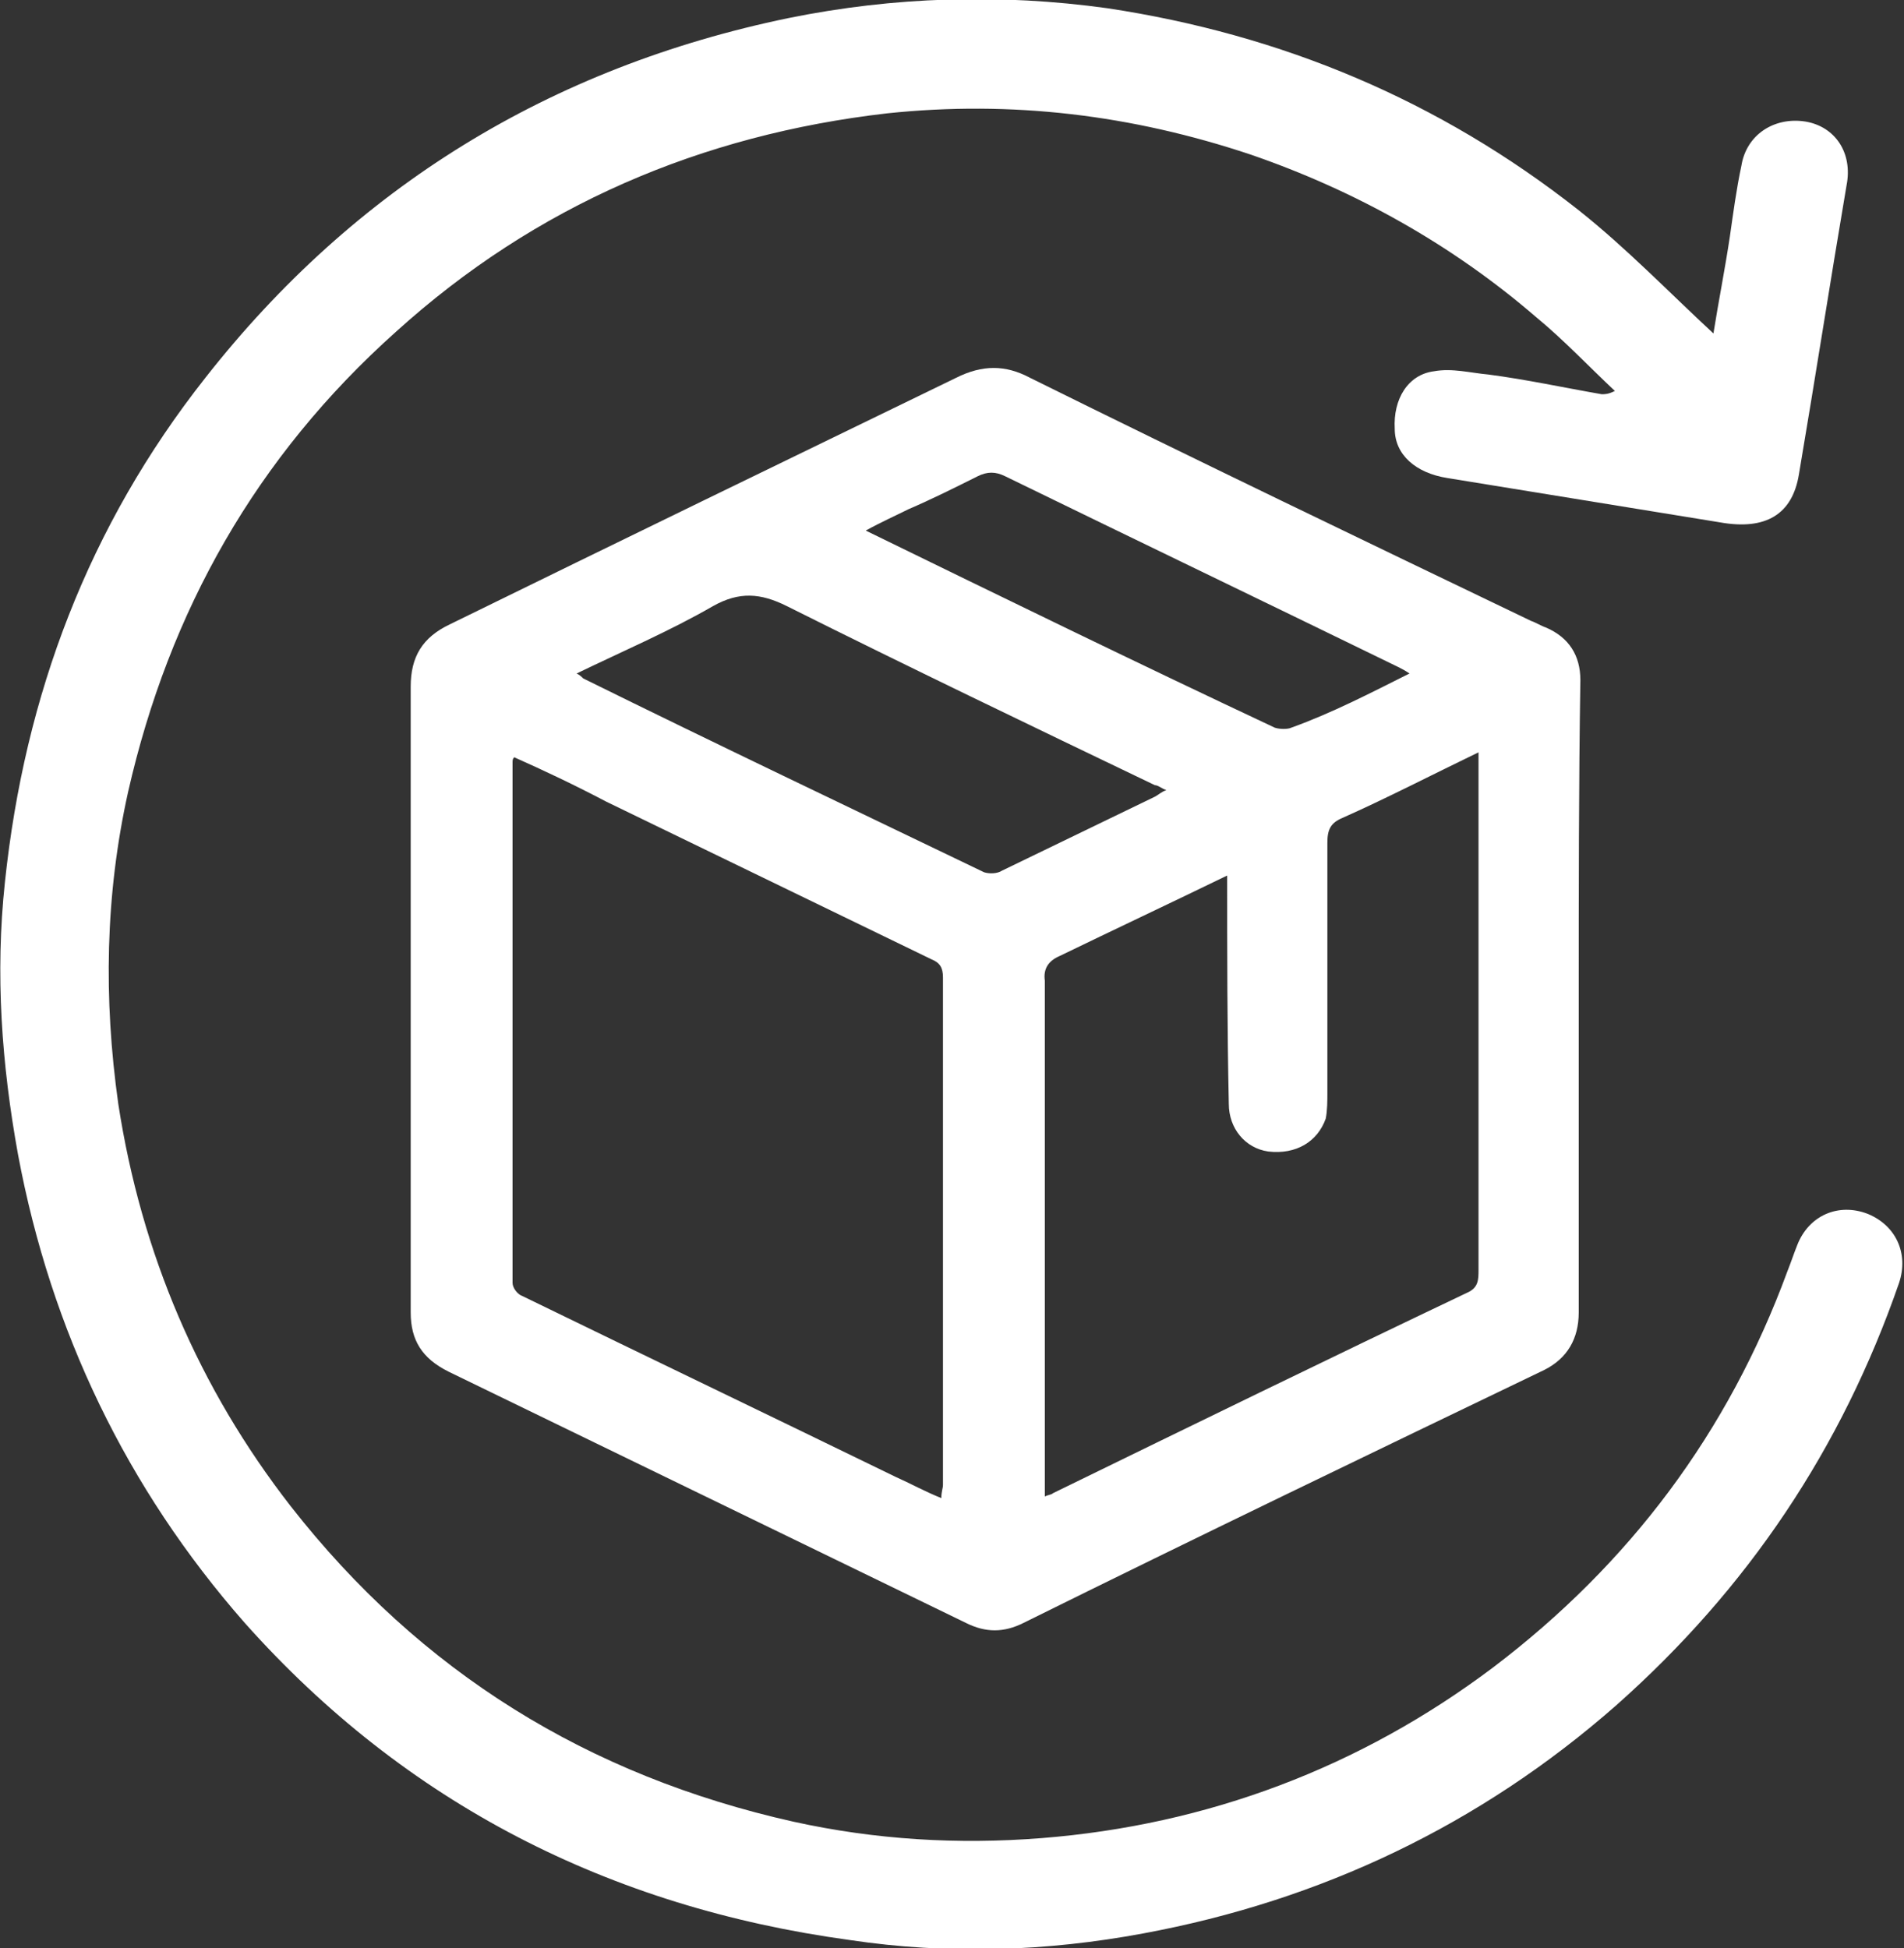 <?xml version="1.0" encoding="utf-8"?>
<!-- Generator: Adobe Illustrator 26.2.1, SVG Export Plug-In . SVG Version: 6.00 Build 0)  -->
<svg version="1.1" id="Слой_1" xmlns="http://www.w3.org/2000/svg" xmlns:xlink="http://www.w3.org/1999/xlink" x="0px" y="0px"
	 viewBox="0 0 115.9 118.6" style="enable-background:new 0 0 115.9 118.6;" xml:space="preserve">
<rect x="0" y="0" width="115.9" height="118.6" fill="#333333" stroke="none"/>
<style type="text/css">
	.st0{fill:#FFFFFF;}
</style>
<g>
	<path class="st0" d="M96.1,60.7c0,6.4,0,12.8,0,19.2c0,1.6-0.7,2.8-2.1,3.5c-10.6,5.1-21.2,10.2-31.7,15.4c-1.2,0.6-2.3,0.6-3.5,0
		c-10.5-5.1-21-10.2-31.5-15.3c-1.6-0.8-2.3-1.9-2.3-3.6c0-12.7,0-25.4,0-38.1c0-1.8,0.7-3,2.4-3.8C37.6,33,47.9,28,58.2,23
		c1.6-0.8,3-0.8,4.5,0c10.1,5,20.3,9.9,30.5,14.8c0.3,0.1,0.6,0.3,0.9,0.4c1.4,0.6,2.1,1.7,2.1,3.2C96.1,47.8,96.1,54.2,96.1,60.7z
		 M31.3,46.1c-0.1,0.1-0.1,0.2-0.1,0.3c0,10.6,0,21.1,0,31.7c0,0.3,0.3,0.7,0.6,0.8c7.6,3.7,15.1,7.3,22.7,11
		c0.9,0.4,1.8,0.9,2.8,1.3c0-0.4,0.1-0.6,0.1-0.8c0-10.3,0-20.6,0-30.9c0-0.6-0.2-0.9-0.7-1.1c-6.6-3.2-13.2-6.4-19.8-9.6
		C35,47.8,33.1,46.9,31.3,46.1z M74.7,53.3c-3.5,1.7-6.9,3.3-10.2,4.9c-0.7,0.3-1,0.8-0.9,1.5c0,10.1,0,20.3,0,30.4c0,0.3,0,0.6,0,1
		c0.2-0.1,0.4-0.1,0.5-0.2c8.4-4.1,16.8-8.2,25.2-12.2c0.7-0.3,0.7-0.8,0.7-1.4c0-10.2,0-20.4,0-30.5c0-0.3,0-0.6,0-1
		c-2.9,1.4-5.6,2.8-8.3,4c-0.7,0.3-0.9,0.7-0.9,1.5c0,5.1,0,10.1,0,15.2c0,0.5,0,1.1-0.1,1.6c-0.5,1.4-1.8,2.2-3.5,2
		c-1.4-0.2-2.4-1.4-2.4-2.9C74.7,62.6,74.7,58,74.7,53.3z M35.1,41c0.2,0.1,0.3,0.2,0.4,0.3c8.1,4,16.3,7.9,24.4,11.8
		c0.3,0.1,0.8,0.1,1.1-0.1c3.1-1.5,6.2-3,9.3-4.5c0.2-0.1,0.4-0.3,0.7-0.4c-0.3-0.1-0.5-0.3-0.7-0.3c-7.5-3.6-15-7.2-22.4-10.9
		c-1.6-0.8-2.9-0.9-4.5,0C40.8,38.4,38,39.6,35.1,41z M85.8,41c-0.3-0.2-0.5-0.3-0.7-0.4c-8-3.9-15.9-7.7-23.9-11.6
		c-0.6-0.3-1.1-0.3-1.7,0c-1.4,0.7-2.8,1.4-4.2,2c-0.8,0.4-1.7,0.8-2.6,1.3c8.4,4.1,16.6,8.1,24.9,12c0.3,0.1,0.8,0.1,1,0
		C81.1,43.4,83.4,42.2,85.8,41z"/>
	<path class="st0" d="M104.3,20.3c0.3-1.9,0.7-3.9,1-5.9c0.2-1.4,0.4-2.9,0.7-4.3c0.3-1.9,2-3,3.9-2.7c1.8,0.3,2.9,1.9,2.5,3.9
		c-1,5.9-1.9,11.7-2.9,17.6c-0.4,2.4-2,3.4-4.8,2.9c-5.5-0.9-11.1-1.8-16.6-2.7c-1.9-0.3-3.2-1.4-3.2-3c-0.1-1.8,0.8-3.3,2.4-3.5
		c1.1-0.2,2.2,0.1,3.3,0.2c2.3,0.3,4.6,0.8,6.9,1.2c0.2,0,0.4,0,0.8-0.2c-1.6-1.5-3.1-3.1-4.8-4.5c-5.1-4.4-11-7.7-17.4-9.9
		C68.9,7,61.6,6.1,54,6.9c-11.3,1.3-21.4,5.6-29.9,13.3c-8.5,7.6-13.8,17-16.3,28c-1.4,6.3-1.5,12.6-0.6,19
		c1.4,9.1,4.9,17.3,10.5,24.5c7.9,10.1,18.1,16.4,30.6,19.2c5,1.1,10,1.4,15.1,1c10.1-0.8,19.4-4.3,27.5-10.4
		c8.3-6.3,14.3-14.3,17.9-24.1c0.2-0.5,0.4-1.1,0.6-1.6c0.7-1.8,2.5-2.6,4.3-1.9c1.7,0.7,2.5,2.4,1.9,4.2
		c-3.5,10.1-9.2,18.6-17.2,25.7c-8.3,7.3-18,11.9-28.8,13.9c-5.9,1.1-11.9,1.3-17.9,0.4c-14.6-2-27-8.3-36.8-19.3
		C7.7,90.6,3.1,81,1.1,70.3c-1-5.5-1.4-11-0.8-16.6C1.5,42.3,5.4,32,12.5,23C21.6,11.4,33.5,4.1,48,1.1c6.4-1.3,12.9-1.5,19.4-0.6
		C78,2.1,87.6,6.1,96.1,12.8C99,15.1,101.6,17.8,104.3,20.3z"/>
</g>
</svg>
